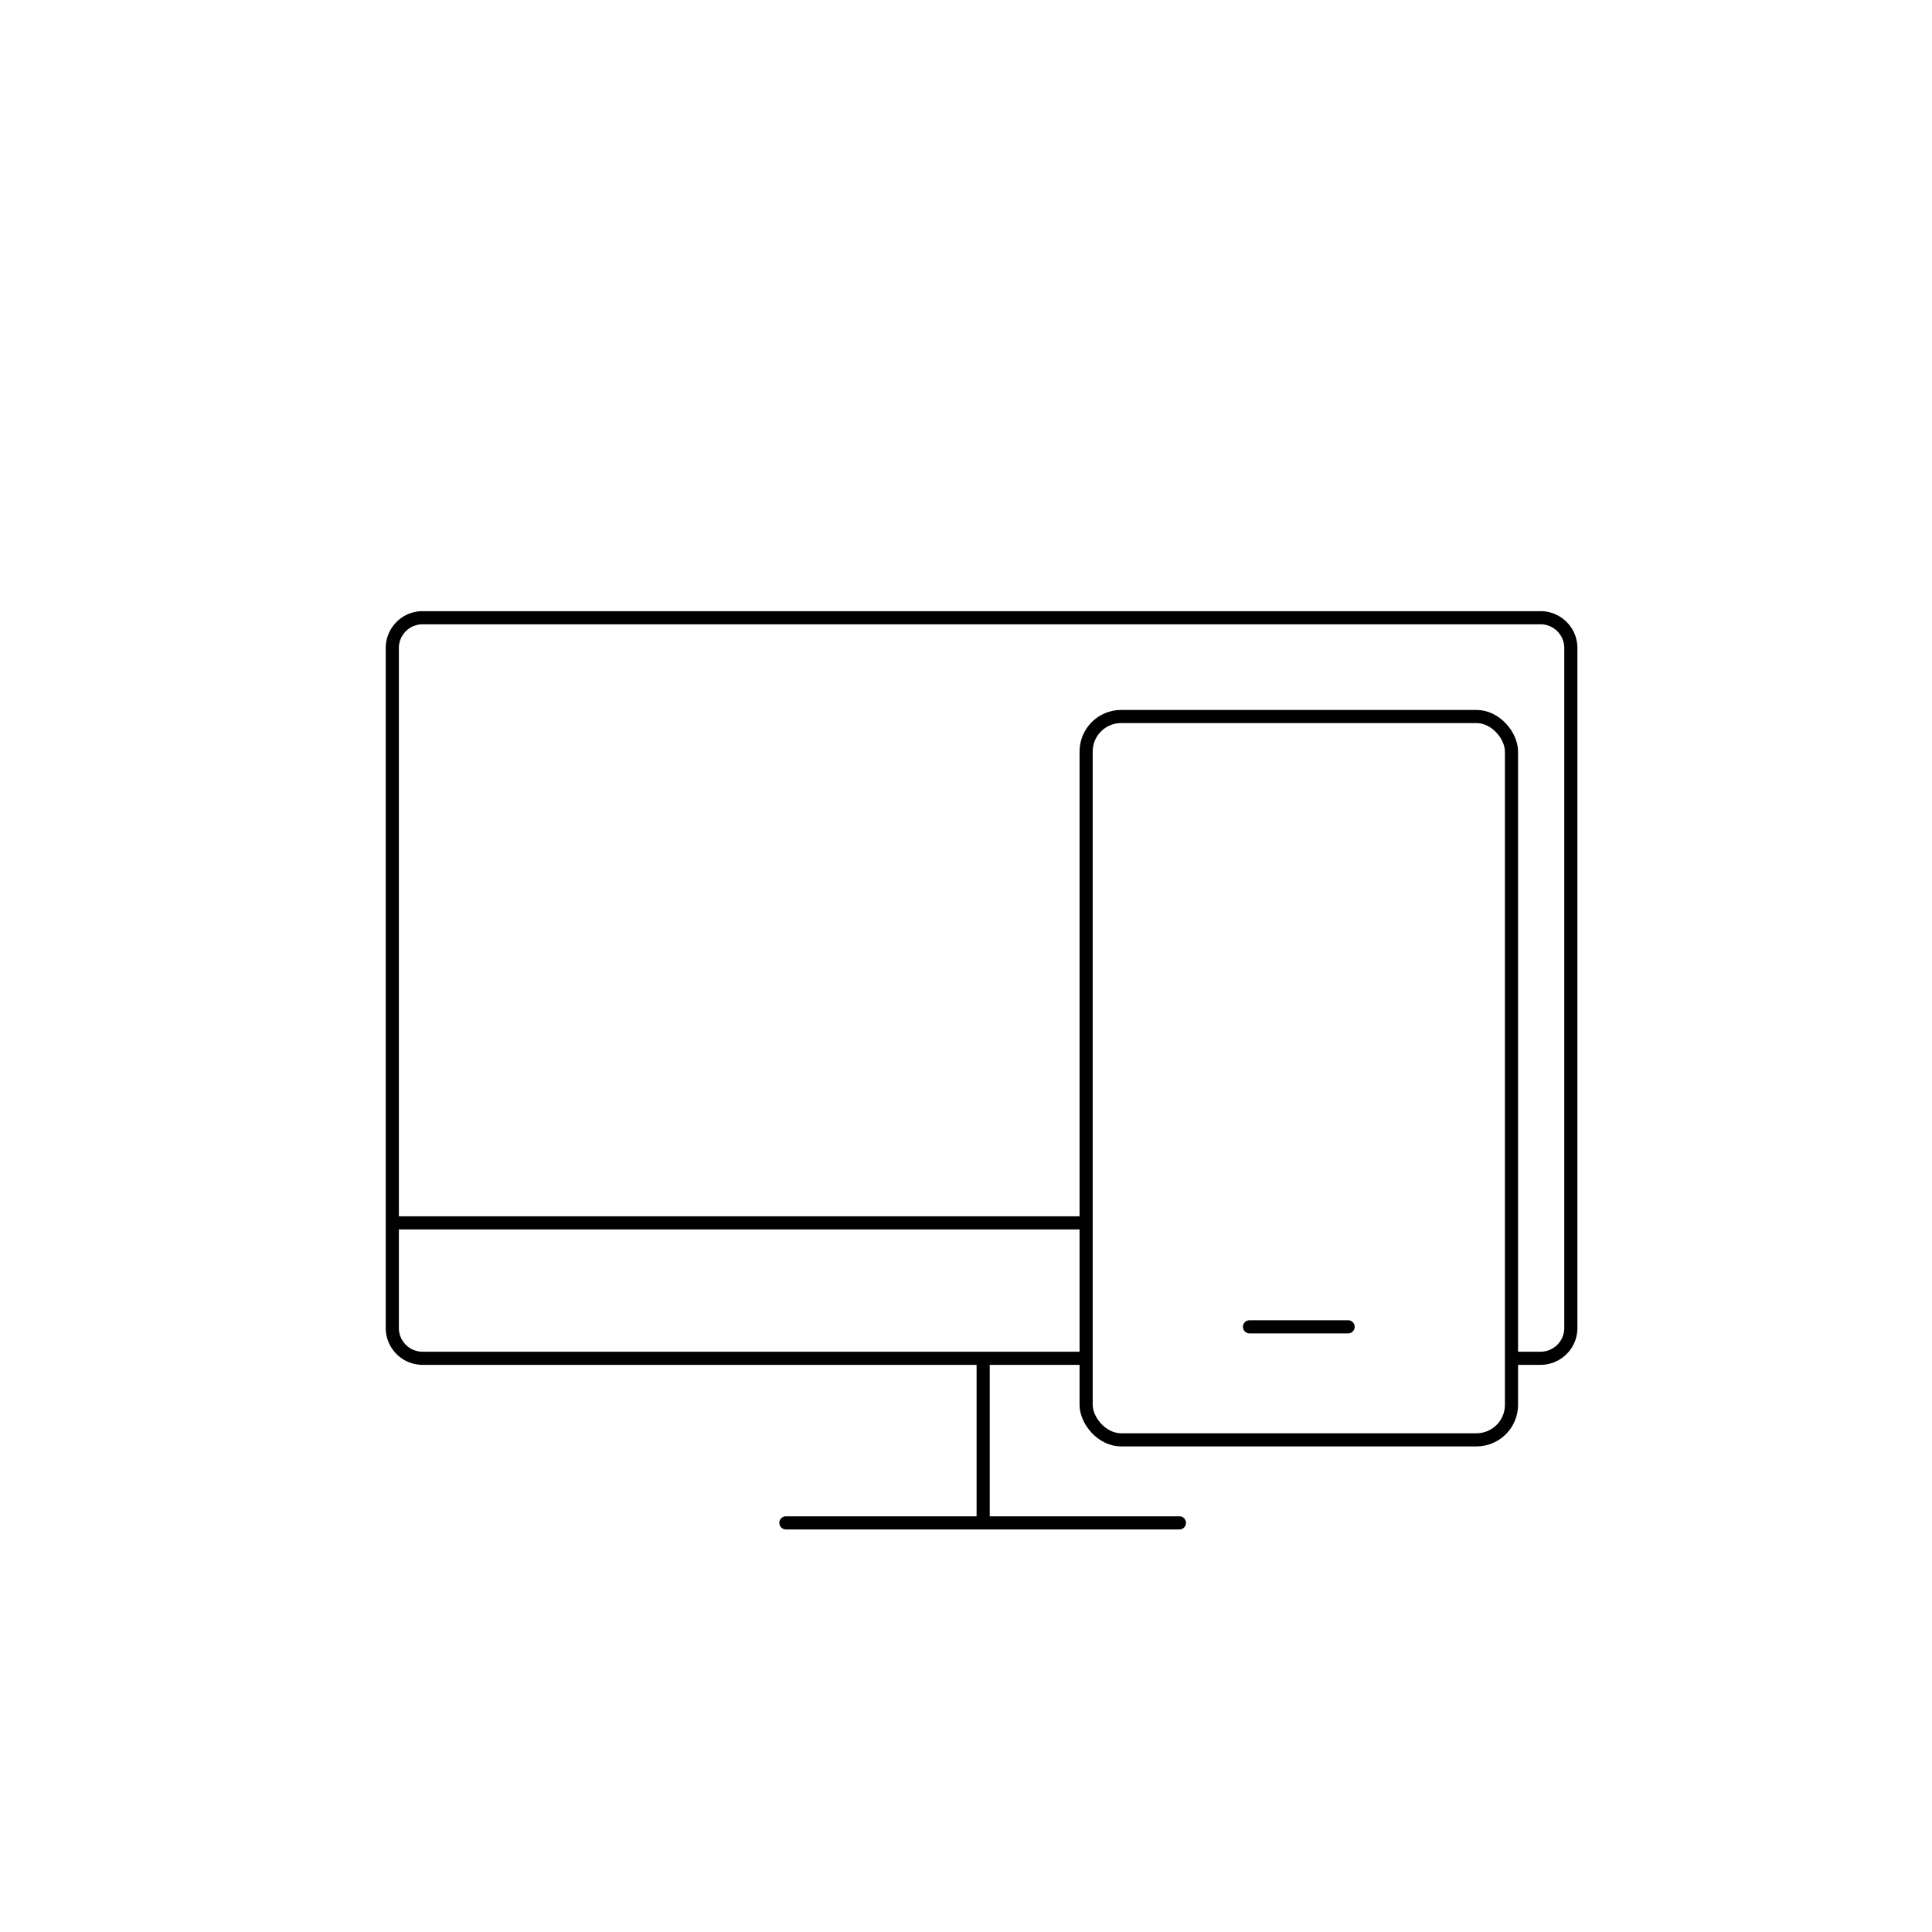 <?xml version="1.0" encoding="UTF-8"?> <svg xmlns="http://www.w3.org/2000/svg" id="Layer_1" data-name="Layer 1" width="500" height="500" viewBox="0 0 500 500"> <defs> <style> .cls-1, .cls-2 { fill: none; stroke: #000; stroke-miterlimit: 10; } .cls-1 { stroke-width: 3.4px; } .cls-2 { stroke-linecap: round; stroke-width: 3.4px; } </style> </defs> <g> <line class="cls-1" x1="102.88" y1="316.48" x2="280.86" y2="316.48"></line> <rect class="cls-2" x="281.09" y="185.43" width="110.08" height="187.2" rx="9.06"></rect> <line class="cls-1" x1="254.44" y1="350.78" x2="254.44" y2="393.33"></line> <line class="cls-2" x1="203.39" y1="394.12" x2="305.23" y2="394.12"></line> <line class="cls-2" x1="323.37" y1="343.38" x2="348.89" y2="343.38"></line> <path class="cls-1" d="M281.46,351.52H109.36a7.83,7.83,0,0,1-7.83-7.82v-176a7.83,7.83,0,0,1,7.83-7.83H398.7a7.83,7.83,0,0,1,7.83,7.83v176a7.83,7.83,0,0,1-7.83,7.82h-7.08"></path> </g> </svg> 